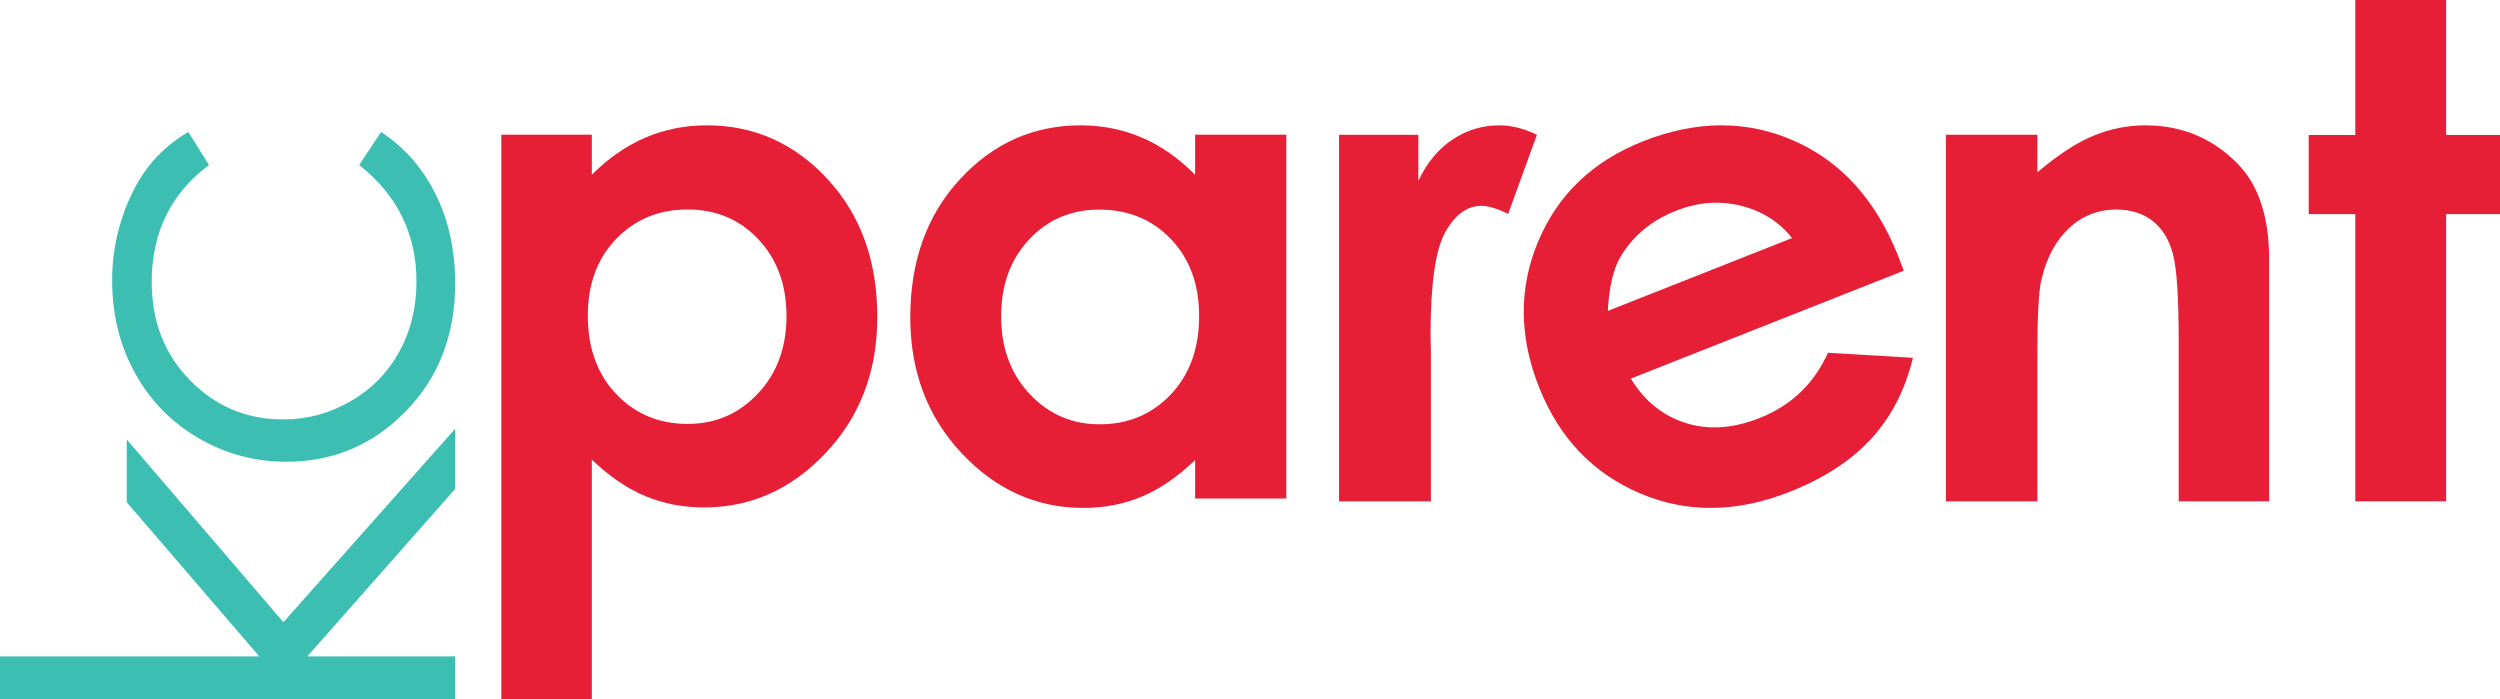 <?xml version="1.0" encoding="UTF-8"?>
<svg width="379px" height="106px" viewBox="0 0 379 106" version="1.1" xmlns="http://www.w3.org/2000/svg" xmlns:xlink="http://www.w3.org/1999/xlink">
    <!-- Generator: Sketch 53 (72520) - https://sketchapp.com -->
    <title>KCParent Logo_Teal &amp; Red</title>
    <desc>Created with Sketch.</desc>
    <g id="Symbols" stroke="none" stroke-width="1" fill="none" fill-rule="evenodd">
        <g id="Header" transform="translate(-124, -3)" fill-rule="nonzero">
            <g id="KCParent-Logo_Teal-&amp;-Red" transform="translate(124, 3)">
                <polygon id="Path" fill="#3DBEB3" points="0 106 0 99.514 39.31 99.514 19.218 76.145 19.218 66.623 42.964 94.326 69 65 69 74.129 46.586 99.514 69 99.514 69 106"></polygon>
                <path d="M89.718,20.418 L89.718,26.493 C92.217,23.996 94.915,22.122 97.817,20.874 C100.72,19.624 103.825,19 107.133,19 C114.321,19 120.429,21.716 125.458,27.152 C130.486,32.586 133,39.557 133,48.063 C133,56.265 130.4,63.127 125.204,68.646 C120.007,74.165 113.847,76.925 106.728,76.925 C103.555,76.925 100.603,76.358 97.869,75.227 C95.135,74.097 92.417,72.249 89.718,69.683 L89.718,106 L76,106 L76,20.418 L89.718,20.418 L89.718,20.418 Z M104.247,31.759 C99.893,31.759 96.282,33.247 93.413,36.216 C90.545,39.186 89.112,43.069 89.112,47.861 C89.112,52.756 90.545,56.714 93.413,59.735 C96.282,62.756 99.893,64.265 104.247,64.265 C108.465,64.265 112.018,62.731 114.902,59.658 C117.788,56.586 119.231,52.67 119.231,47.911 C119.231,43.187 117.814,39.311 114.979,36.292 C112.144,33.271 108.566,31.759 104.247,31.759 L104.247,31.759 Z" id="Shape" fill="#E61F37"></path>
                <path d="M181.18,20.419 L195,20.419 L195,75.58 L181.18,75.58 L181.18,69.75 C178.484,72.319 175.778,74.17 173.066,75.302 C170.351,76.432 167.41,77 164.242,77 C157.13,77 150.978,74.236 145.786,68.71 C140.595,63.186 138,56.315 138,48.102 C138,39.584 140.511,32.605 145.534,27.163 C150.556,21.722 156.656,19 163.838,19 C167.14,19 170.24,19.625 173.14,20.876 C176.039,22.128 178.719,24.002 181.18,26.503 L181.18,20.419 L181.18,20.419 Z M166.653,31.776 C162.38,31.776 158.833,33.288 156.007,36.313 C153.183,39.338 151.769,43.217 151.769,47.948 C151.769,52.715 153.207,56.635 156.082,59.709 C158.958,62.786 162.498,64.324 166.701,64.324 C171.042,64.324 174.641,62.811 177.5,59.786 C180.357,56.762 181.787,52.798 181.787,47.898 C181.787,43.1 180.357,39.211 177.5,36.238 C174.641,33.264 171.025,31.776 166.653,31.776 L166.653,31.776 Z" id="Shape" fill="#E61F37"></path>
                <path d="M203,20.431 L215.019,20.431 L215.019,27.427 C216.321,24.67 218.049,22.577 220.208,21.146 C222.366,19.715 224.728,19 227.297,19 C229.114,19 231.013,19.476 233,20.429 L228.634,32.432 C226.991,31.615 225.638,31.206 224.575,31.206 C222.418,31.206 220.594,32.535 219.106,35.19 C217.616,37.847 216.87,43.057 216.87,50.82 L216.922,53.526 L216.922,76 L203,76 L203,20.431 L203,20.431 Z" id="Path" fill="#E61F37"></path>
                <path d="M288.611,41.038 L247.235,57.393 C249.287,60.767 252.046,63.007 255.501,64.112 C258.954,65.219 262.697,64.977 266.724,63.386 C271.536,61.484 274.999,58.185 277.115,53.485 L290,54.24 C288.829,59.107 286.722,63.196 283.682,66.507 C280.643,69.819 276.529,72.502 271.34,74.553 C263.287,77.735 255.715,77.814 248.62,74.789 C241.529,71.764 236.455,66.471 233.402,58.908 C230.275,51.158 230.2,43.726 233.183,36.61 C236.164,29.498 241.461,24.435 249.072,21.425 C257.155,18.231 264.762,18.192 271.893,21.308 C279.024,24.429 284.284,30.19 287.677,38.592 L288.611,41.038 L288.611,41.038 Z M271.679,36.092 C269.687,33.596 267.076,31.956 263.856,31.173 C260.636,30.389 257.37,30.649 254.062,31.957 C250.471,33.377 247.722,35.618 245.816,38.68 C244.619,40.597 243.928,43.414 243.75,47.131 L271.679,36.092 L271.679,36.092 Z" id="Shape" fill="#E61F37"></path>
                <path d="M295,20.429 L308.862,20.429 L308.862,26.126 C312.004,23.46 314.852,21.605 317.403,20.563 C319.955,19.52 322.567,19 325.238,19 C330.714,19 335.361,20.924 339.182,24.771 C342.393,28.04 344,32.876 344,39.276 L344,76 L330.29,76 L330.29,51.664 C330.29,45.033 329.996,40.629 329.403,38.452 C328.812,36.276 327.783,34.618 326.313,33.478 C324.845,32.337 323.028,31.767 320.868,31.767 C318.064,31.767 315.657,32.711 313.651,34.598 C311.641,36.487 310.248,39.096 309.47,42.43 C309.063,44.166 308.864,47.922 308.864,53.705 L308.864,75.998 L295.002,75.998 L295.002,20.429 L295,20.429 Z" id="Path" fill="#E61F37"></path>
                <polygon id="Path" fill="#E61F37" points="357.062 0 370.83 0 370.83 20.467 379 20.467 379 32.461 370.83 32.461 370.83 76 357.062 76 357.062 32.461 350 32.461 350 20.467 357.062 20.467"></polygon>
                <path d="M28.545,20 L31.681,25.013 C25.894,29.344 22.999,35.255 22.999,42.743 C22.999,48.73 24.937,53.698 28.812,57.655 C32.685,61.61 37.392,63.586 42.931,63.586 C46.533,63.586 49.924,62.677 53.101,60.858 C56.279,59.038 58.746,56.542 60.502,53.368 C62.257,50.195 63.136,46.638 63.136,42.699 C63.136,35.48 60.243,29.586 54.453,25.013 L57.772,20 C61.332,22.349 64.094,25.503 66.055,29.463 C68.018,33.423 69,37.932 69,42.99 C69,50.758 66.515,57.202 61.544,62.322 C56.576,67.441 50.53,70 43.409,70 C38.622,70 34.175,68.803 30.069,66.409 C25.962,64.015 22.758,60.728 20.456,56.54 C18.153,52.355 17,47.674 17,42.493 C17,39.242 17.501,36.103 18.5,33.075 C19.5,30.05 20.802,27.484 22.41,25.374 C24.015,23.268 26.061,21.476 28.545,20" id="Path" fill="#3DBEB3"></path>
            </g>
        </g>
    </g>
</svg>